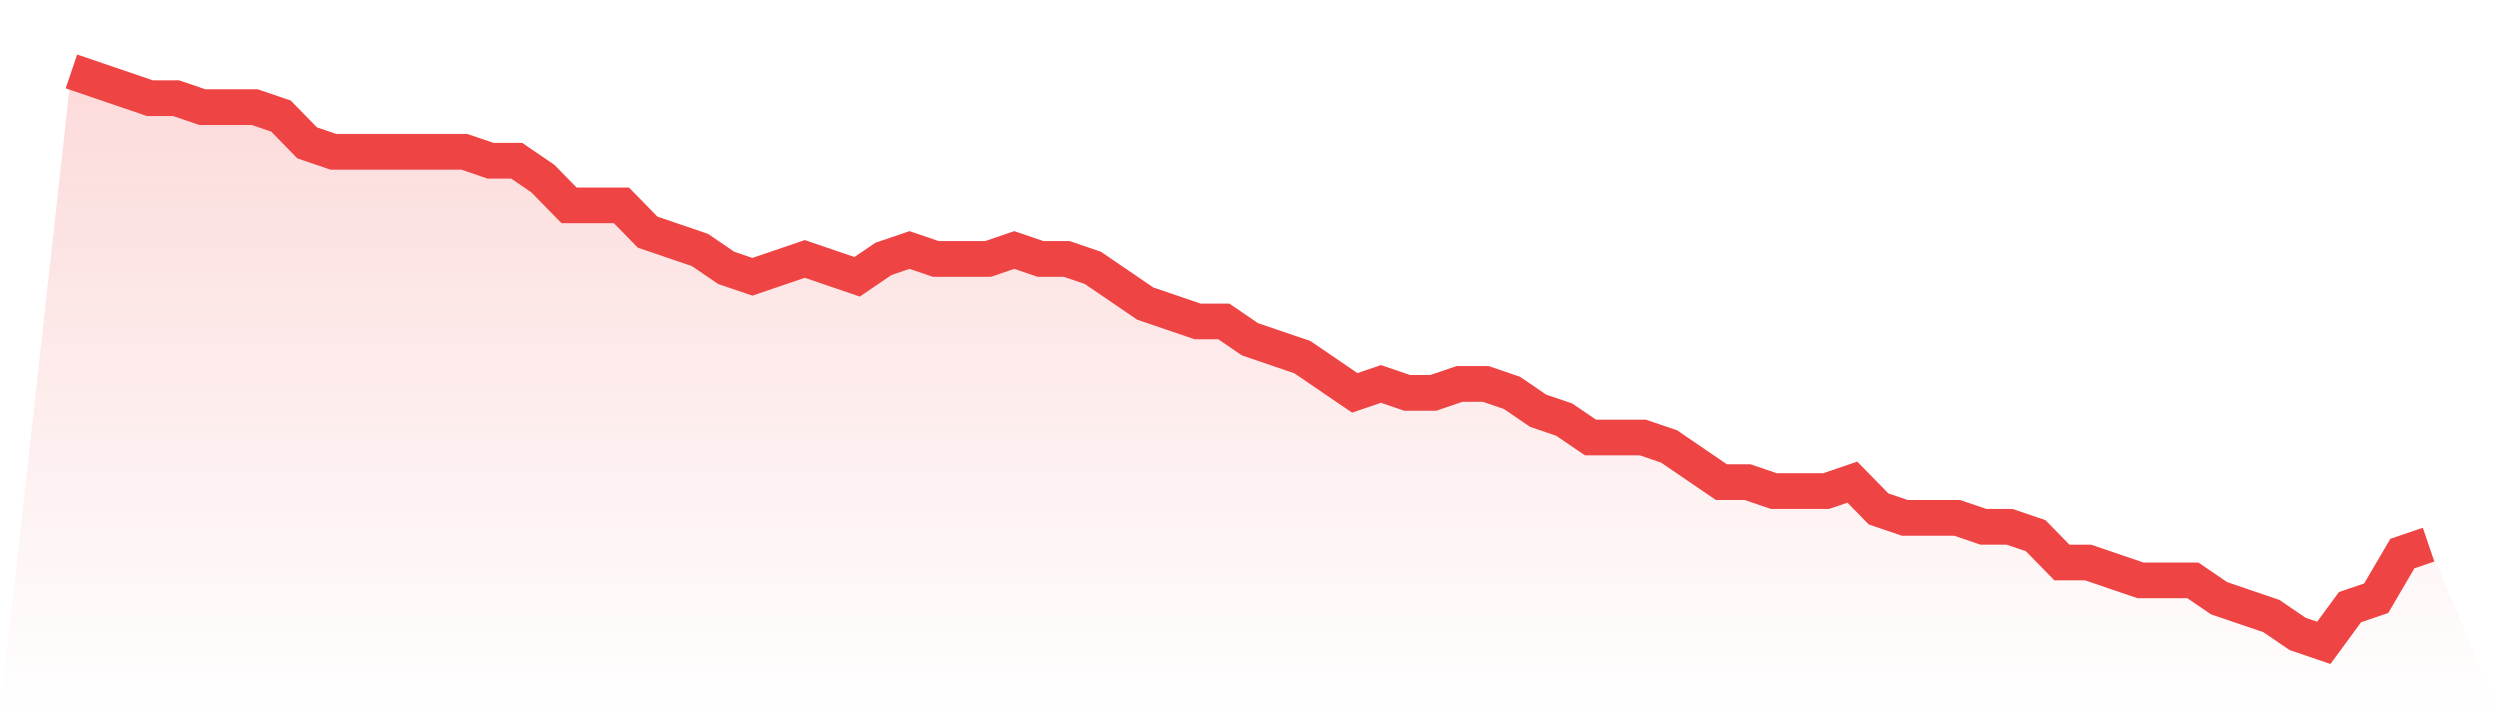 <svg viewBox="0 0 140 40" xmlns="http://www.w3.org/2000/svg">
<defs>
<linearGradient id="gradient" x1="0" x2="0" y1="0" y2="1">
<stop offset="0%" stop-color="#ef4444" stop-opacity="0.2"/>
<stop offset="100%" stop-color="#ef4444" stop-opacity="0"/>
</linearGradient>
</defs>
<path d="M4,4 L4,4 L5.467,4.5 L6.933,5 L8.4,5.5 L9.867,5.5 L11.333,6 L12.8,6 L14.267,6 L15.733,6.5 L17.2,8 L18.667,8.5 L20.133,8.5 L21.6,8.5 L23.067,8.5 L24.533,8.5 L26,8.5 L27.467,9 L28.933,9 L30.4,10 L31.867,11.5 L33.333,11.5 L34.8,11.5 L36.267,13 L37.733,13.5 L39.2,14 L40.667,15 L42.133,15.5 L43.6,15 L45.067,14.5 L46.533,15 L48,15.5 L49.467,14.5 L50.933,14 L52.4,14.5 L53.867,14.5 L55.333,14.5 L56.8,14 L58.267,14.5 L59.733,14.5 L61.2,15 L62.667,16 L64.133,17 L65.6,17.5 L67.067,18 L68.533,18 L70,19 L71.467,19.5 L72.933,20 L74.4,21 L75.867,22 L77.333,21.5 L78.8,22 L80.267,22 L81.733,21.5 L83.2,21.5 L84.667,22 L86.133,23 L87.6,23.5 L89.067,24.5 L90.533,24.5 L92,24.5 L93.467,25 L94.933,26 L96.4,27 L97.867,27 L99.333,27.5 L100.8,27.5 L102.267,27.5 L103.733,27 L105.2,28.5 L106.667,29 L108.133,29 L109.6,29 L111.067,29.5 L112.533,29.5 L114,30 L115.467,31.5 L116.933,31.5 L118.4,32 L119.867,32.5 L121.333,32.5 L122.8,32.5 L124.267,33.5 L125.733,34 L127.2,34.5 L128.667,35.5 L130.133,36 L131.6,34 L133.067,33.5 L134.533,31 L136,30.5 L140,40 L0,40 z" fill="url(#gradient)"/>
<path d="M4,4 L4,4 L5.467,4.5 L6.933,5 L8.4,5.5 L9.867,5.5 L11.333,6 L12.8,6 L14.267,6 L15.733,6.5 L17.2,8 L18.667,8.5 L20.133,8.5 L21.6,8.5 L23.067,8.5 L24.533,8.5 L26,8.5 L27.467,9 L28.933,9 L30.4,10 L31.867,11.5 L33.333,11.5 L34.8,11.5 L36.267,13 L37.733,13.5 L39.2,14 L40.667,15 L42.133,15.5 L43.6,15 L45.067,14.5 L46.533,15 L48,15.5 L49.467,14.5 L50.933,14 L52.4,14.5 L53.867,14.5 L55.333,14.5 L56.8,14 L58.267,14.5 L59.733,14.5 L61.2,15 L62.667,16 L64.133,17 L65.6,17.5 L67.067,18 L68.533,18 L70,19 L71.467,19.5 L72.933,20 L74.4,21 L75.867,22 L77.333,21.5 L78.8,22 L80.267,22 L81.733,21.5 L83.2,21.5 L84.667,22 L86.133,23 L87.6,23.5 L89.067,24.5 L90.533,24.5 L92,24.5 L93.467,25 L94.933,26 L96.4,27 L97.867,27 L99.333,27.5 L100.8,27.5 L102.267,27.5 L103.733,27 L105.2,28.5 L106.667,29 L108.133,29 L109.6,29 L111.067,29.5 L112.533,29.5 L114,30 L115.467,31.5 L116.933,31.5 L118.4,32 L119.867,32.5 L121.333,32.5 L122.8,32.5 L124.267,33.5 L125.733,34 L127.2,34.5 L128.667,35.5 L130.133,36 L131.6,34 L133.067,33.5 L134.533,31 L136,30.5" fill="none" stroke="#ef4444" stroke-width="2"/>
</svg>
